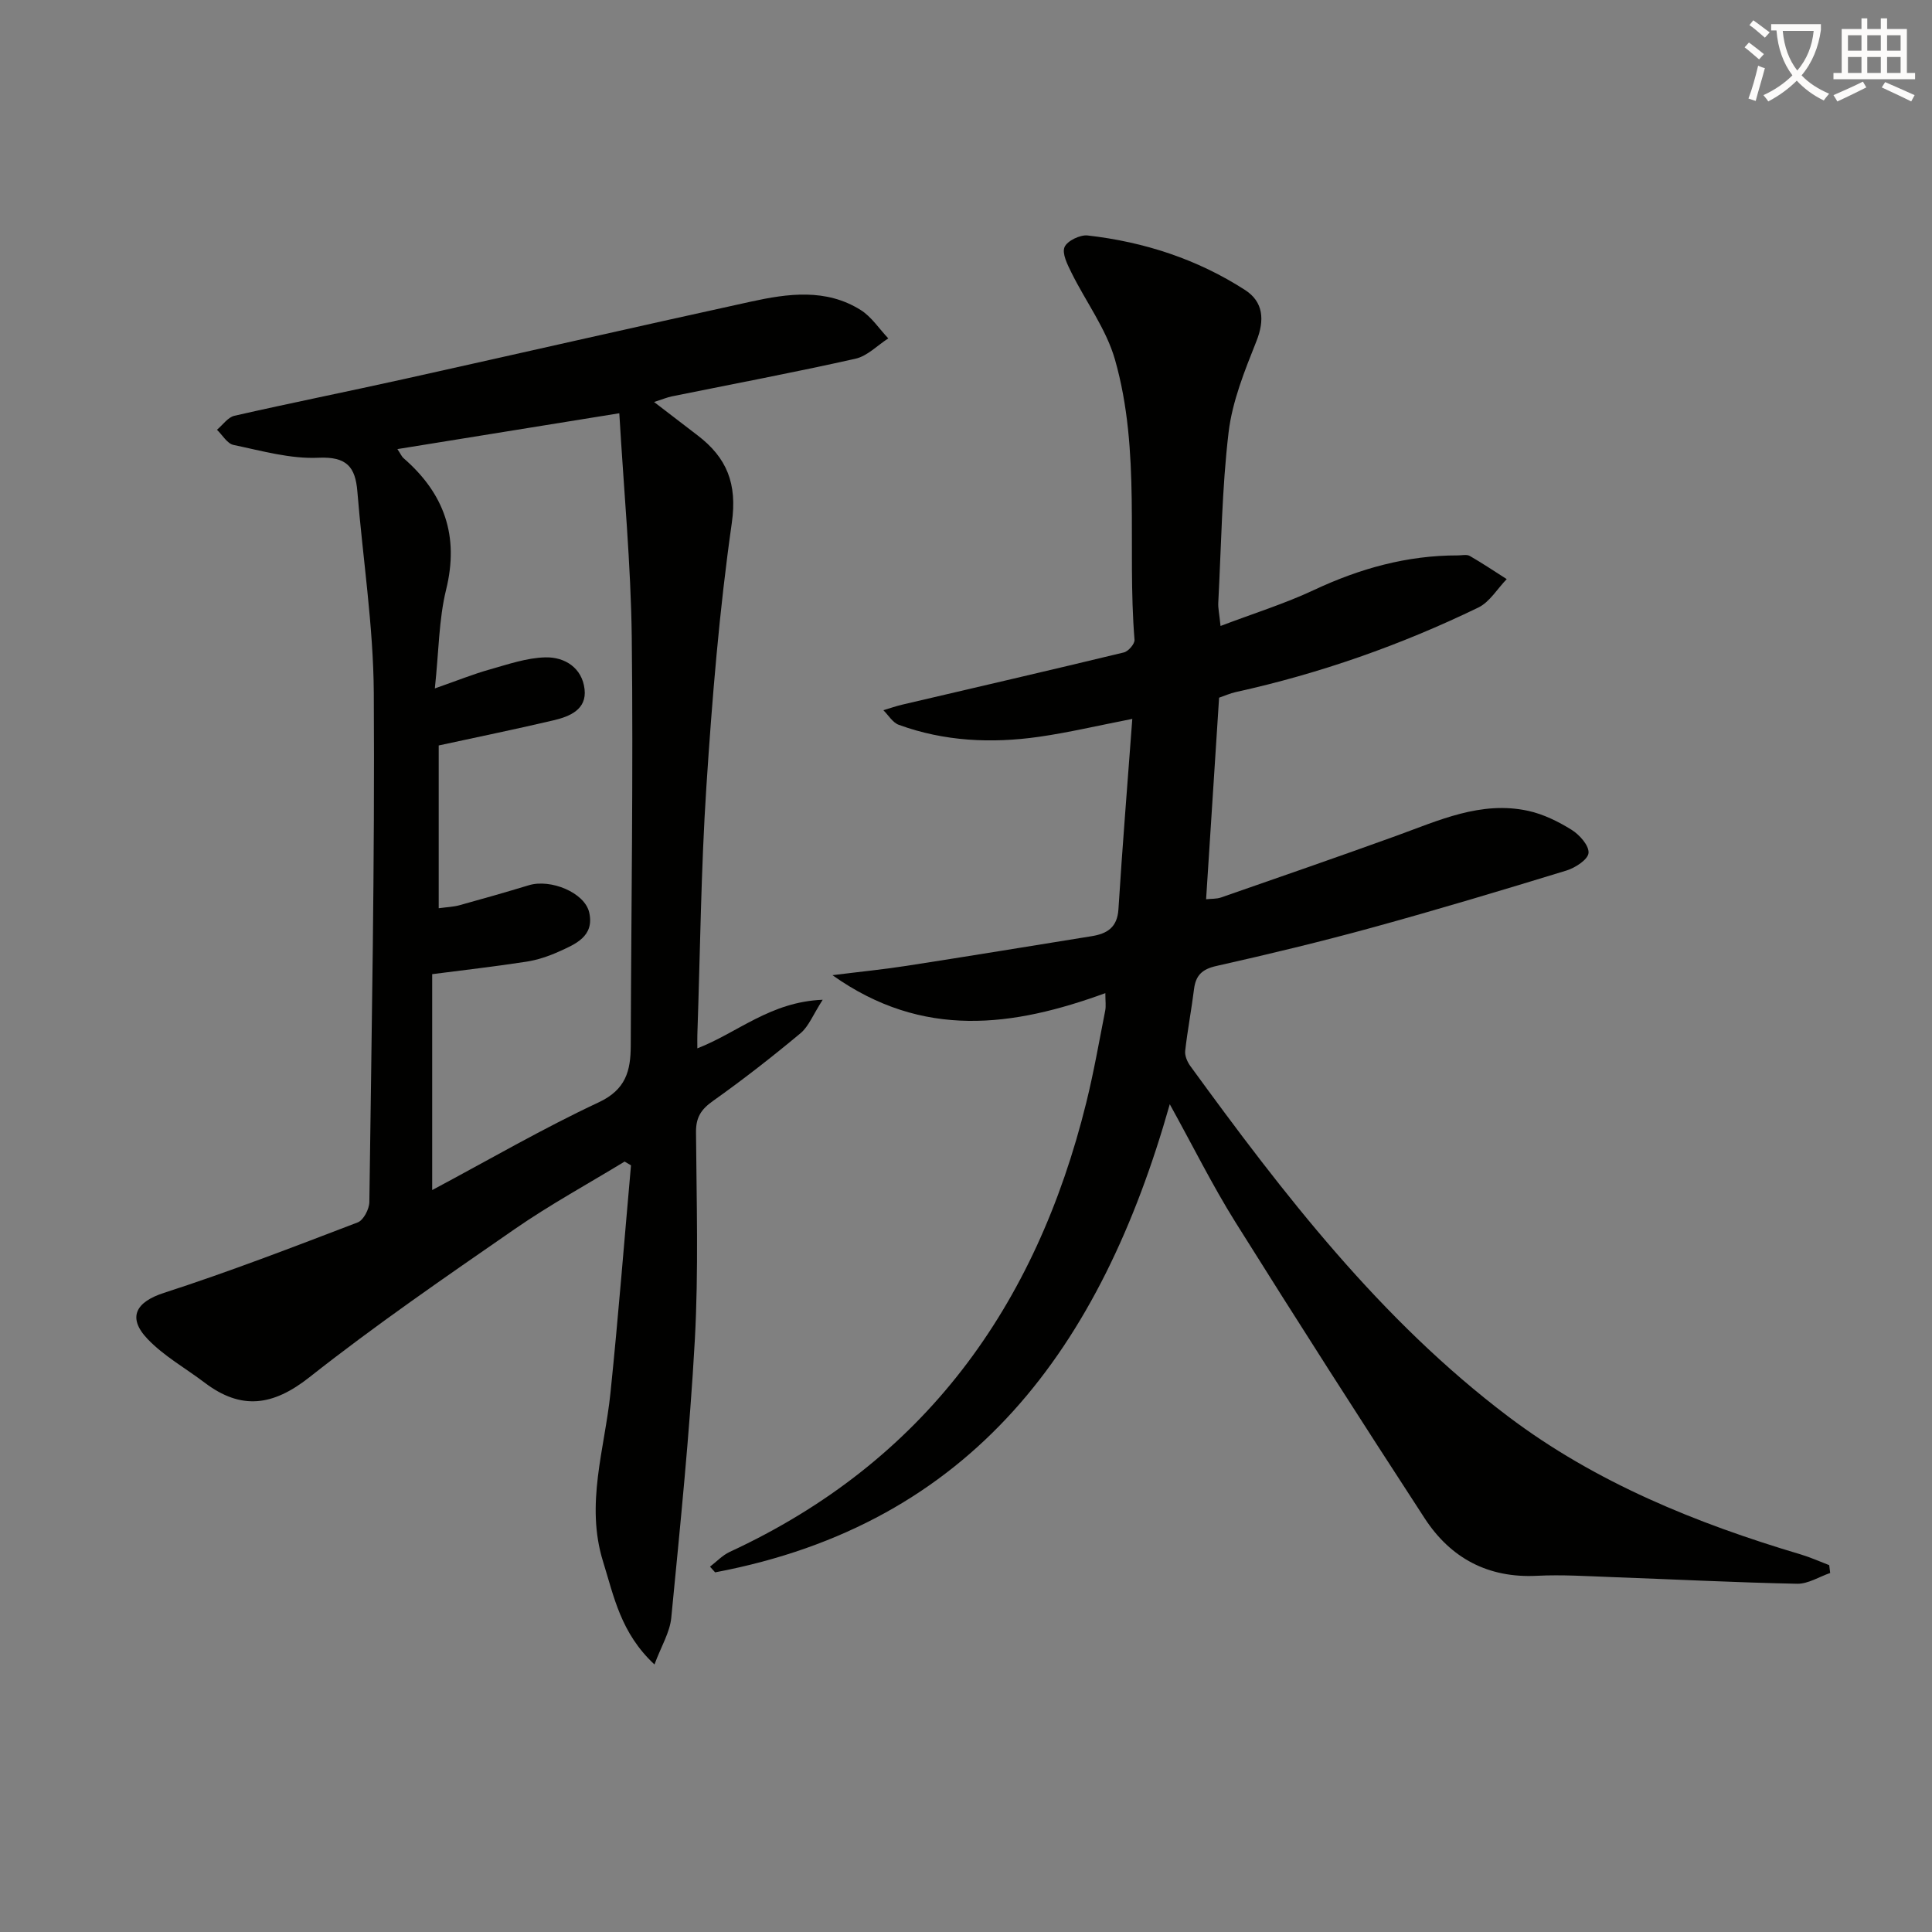 <svg enable-background="new 0 0 400 400" viewBox="0 0 400 400" xmlns="http://www.w3.org/2000/svg"><rect x="0" y="0" width="400" height="400" fill="#808080" stroke="none"/><path d="m362.1 8.8c1.1.8 2.1 1.6 3.1 2.4l-1 1.1c-1.3-1.1-2.3-2-3-2.5zm1.9 4.8c.5.2.9.4 1.4.5-.6 2.3-1.3 4.5-1.9 6.8l-1.5-.5c.8-2.1 1.4-4.3 2-6.8zm-1-9.4c1.3.9 2.4 1.8 3.4 2.5l-1 1.1c-1.4-1.2-2.4-2.1-3.2-2.6zm3.7 2.2v-1.4h10.3v1.2c-.5 3.6-1.8 6.8-4 9.4 1.5 1.6 3.4 2.8 5.7 3.8-.3.4-.7.8-1.1 1.4-2.3-1.1-4.1-2.5-5.6-4.1-1.6 1.6-3.6 3.1-5.9 4.3-.3-.5-.7-.9-1-1.3 2.4-1.1 4.4-2.5 6-4.1-1.9-2.5-3-5.6-3.3-9.3h-1.1zm8.8 0h-6.4c.3 3.3 1.3 6 3 8.2 2-2.3 3.1-5.1 3.4-8.2z" fill="#fcfbfa"/><path d="m385.3 3.8h1.3v2.2h2.8v-2.2h1.3v2.2h4.1v9.1h1.7v1.3h-16.9v-1.3h1.7v-9.1h4.1v-2.2zm.4 13.1.7 1.2c-1.8.9-3.8 1.9-6 2.9-.2-.4-.5-.8-.8-1.3 2.3-1 4.3-1.9 6.1-2.8zm-3.1-6.4h2.8v-3.2h-2.8zm0 4.6h2.8v-3.3h-2.8zm4-4.6h2.8v-3.2h-2.8zm0 4.6h2.8v-3.3h-2.8zm3.7 1.9c2.1.9 4.1 1.8 6.1 2.7l-.7 1.3c-2.2-1.1-4.2-2-6.1-2.9zm3.2-9.7h-2.8v3.2h2.8zm-2.8 7.8h2.8v-3.3h-2.8z" fill="#fcfbfa"/><g fill="#010100"><path d="m242.19 228.62c-14.21 50.19-40.8 86.86-94.13 96.92-.35-.39-.71-.79-1.06-1.18 1.35-1.03 2.57-2.35 4.07-3.05 40.25-18.63 63.41-50.81 73.84-93.06 1.55-6.27 2.66-12.66 3.91-19 .19-.95.03-1.97.03-3.63-19.03 6.93-37.75 9.61-56.5-3.72 5.76-.72 10.56-1.19 15.32-1.93 12.78-1.98 25.55-4.08 38.33-6.14 3.18-.51 5.32-1.78 5.56-5.57.81-12.91 1.86-25.8 2.87-39.42-7.13 1.39-13.19 2.83-19.34 3.71-9.83 1.4-19.6.95-29.02-2.49-1.26-.46-2.13-1.99-3.18-3.02 1.29-.38 2.56-.83 3.87-1.14 15.31-3.59 30.63-7.12 45.92-10.82.93-.22 2.27-1.77 2.21-2.61-1.57-19.34 1.36-39.05-4.04-58-1.81-6.35-6.04-11.99-9.02-18.02-.82-1.67-1.99-3.95-1.43-5.29.54-1.29 3.21-2.58 4.77-2.41 11.68 1.32 22.72 4.91 32.62 11.3 3.77 2.44 4.09 6.19 2.33 10.61-2.42 6.09-4.98 12.4-5.75 18.82-1.39 11.69-1.52 23.54-2.14 35.32-.06 1.1.21 2.23.47 4.8 6.87-2.61 13.3-4.61 19.35-7.45 9.49-4.45 19.28-7.18 29.78-7.16.83 0 1.83-.25 2.47.11 2.61 1.5 5.11 3.18 7.65 4.8-1.95 2-3.53 4.75-5.89 5.89-16.05 7.77-32.79 13.66-50.23 17.5-1.12.25-2.18.73-3.43 1.16-.89 13.8-1.78 27.54-2.69 41.73 1.04-.12 2.14-.04 3.1-.37 12.08-4.2 24.16-8.38 36.19-12.73 8.88-3.21 17.62-7.34 27.41-5.2 3.15.69 6.24 2.22 9 3.94 1.63 1.02 3.61 3.26 3.48 4.78-.12 1.36-2.74 3.07-4.56 3.63-13.32 4.08-26.67 8.09-40.1 11.78-10.71 2.94-21.53 5.55-32.37 7.98-2.96.66-4.29 1.92-4.65 4.8-.53 4.27-1.35 8.51-1.83 12.78-.11 1 .43 2.26 1.05 3.12 19.33 26.57 39.39 52.61 65.85 72.6 18.08 13.65 38.91 22.1 60.55 28.54 2.01.6 3.93 1.47 5.89 2.22.07.54.13 1.08.2 1.62-2.28.78-4.57 2.27-6.84 2.23-12.79-.26-25.58-.92-38.37-1.38-5.16-.19-10.34-.53-15.48-.27-10.14.52-17.9-3.66-23.26-11.89-13.24-20.33-26.32-40.77-39.2-61.34-4.75-7.6-8.74-15.65-13.58-24.4z"/><path d="m135.42 83.23c3.51 2.69 6.25 4.81 9.01 6.91 6.05 4.62 8.25 9.99 7.08 18.15-2.58 18.07-4.07 36.33-5.26 54.57-1.12 17.09-1.28 34.24-1.87 51.36-.03.77 0 1.55 0 2.83 8.37-3.25 15.09-9.63 25.95-10.06-2.02 3.14-2.9 5.52-4.59 6.93-5.87 4.89-11.91 9.61-18.14 14.03-2.44 1.73-3.52 3.38-3.5 6.43.11 14.33.54 28.7-.24 42.99-1.06 19.22-3.02 38.39-4.88 57.56-.29 3.03-2.08 5.91-3.48 9.68-7-6.52-8.39-14.07-10.65-21.33-3.69-11.9.35-23.29 1.54-34.9 1.62-15.68 2.85-31.41 4.25-47.11-.44-.26-.88-.52-1.32-.78-7.6 4.63-15.45 8.92-22.76 13.98-14.36 9.94-28.79 19.85-42.48 30.66-7.58 5.99-14.15 6.87-21.73 1.12-3.96-3-8.43-5.49-11.81-9.04-4.29-4.51-2.3-7.69 3.39-9.53 13.54-4.38 26.84-9.51 40.14-14.6 1.19-.46 2.38-2.75 2.4-4.21.46-35.14 1.14-70.28.92-105.41-.09-13.9-2.27-27.78-3.4-41.68-.41-5.11-2.2-7.28-8.06-7.01-5.82.27-11.76-1.44-17.58-2.65-1.31-.27-2.3-2.06-3.43-3.14 1.2-1 2.26-2.59 3.62-2.9 11.64-2.65 23.35-4.99 35.01-7.58 23.98-5.32 47.92-10.8 71.91-16.05 7.68-1.68 15.56-2.77 22.73 1.73 2.25 1.41 3.83 3.89 5.72 5.88-2.26 1.45-4.34 3.66-6.8 4.21-12.63 2.83-25.35 5.23-38.03 7.8-.94.19-1.84.58-3.66 1.16zm-45.39 59.3c4.85-1.7 8.05-3 11.36-3.92 3.79-1.07 7.66-2.42 11.53-2.51 4.03-.1 7.62 2.19 8.11 6.61.47 4.17-3.04 5.62-6.37 6.41-7.84 1.85-15.74 3.46-23.83 5.22v33.7c1.75-.24 3.08-.28 4.33-.63 4.79-1.32 9.58-2.69 14.33-4.13 4.51-1.37 11.57 1.52 12.5 5.64 1.12 4.97-2.9 6.58-6.4 8.15-2.1.94-4.37 1.69-6.63 2.04-6.5 1-13.05 1.75-19.48 2.58v44.7c11.85-6.32 22.92-12.76 34.47-18.16 5.64-2.64 6.62-6.54 6.64-11.72.09-28.15.53-56.31.21-84.45-.18-15.22-1.64-30.43-2.58-46.5-15.99 2.58-30.75 4.97-45.94 7.42.72 1.09.91 1.57 1.26 1.87 8.43 7.31 11.57 16.08 8.82 27.24-1.51 6.16-1.5 12.7-2.33 20.44z"/></g></svg>
